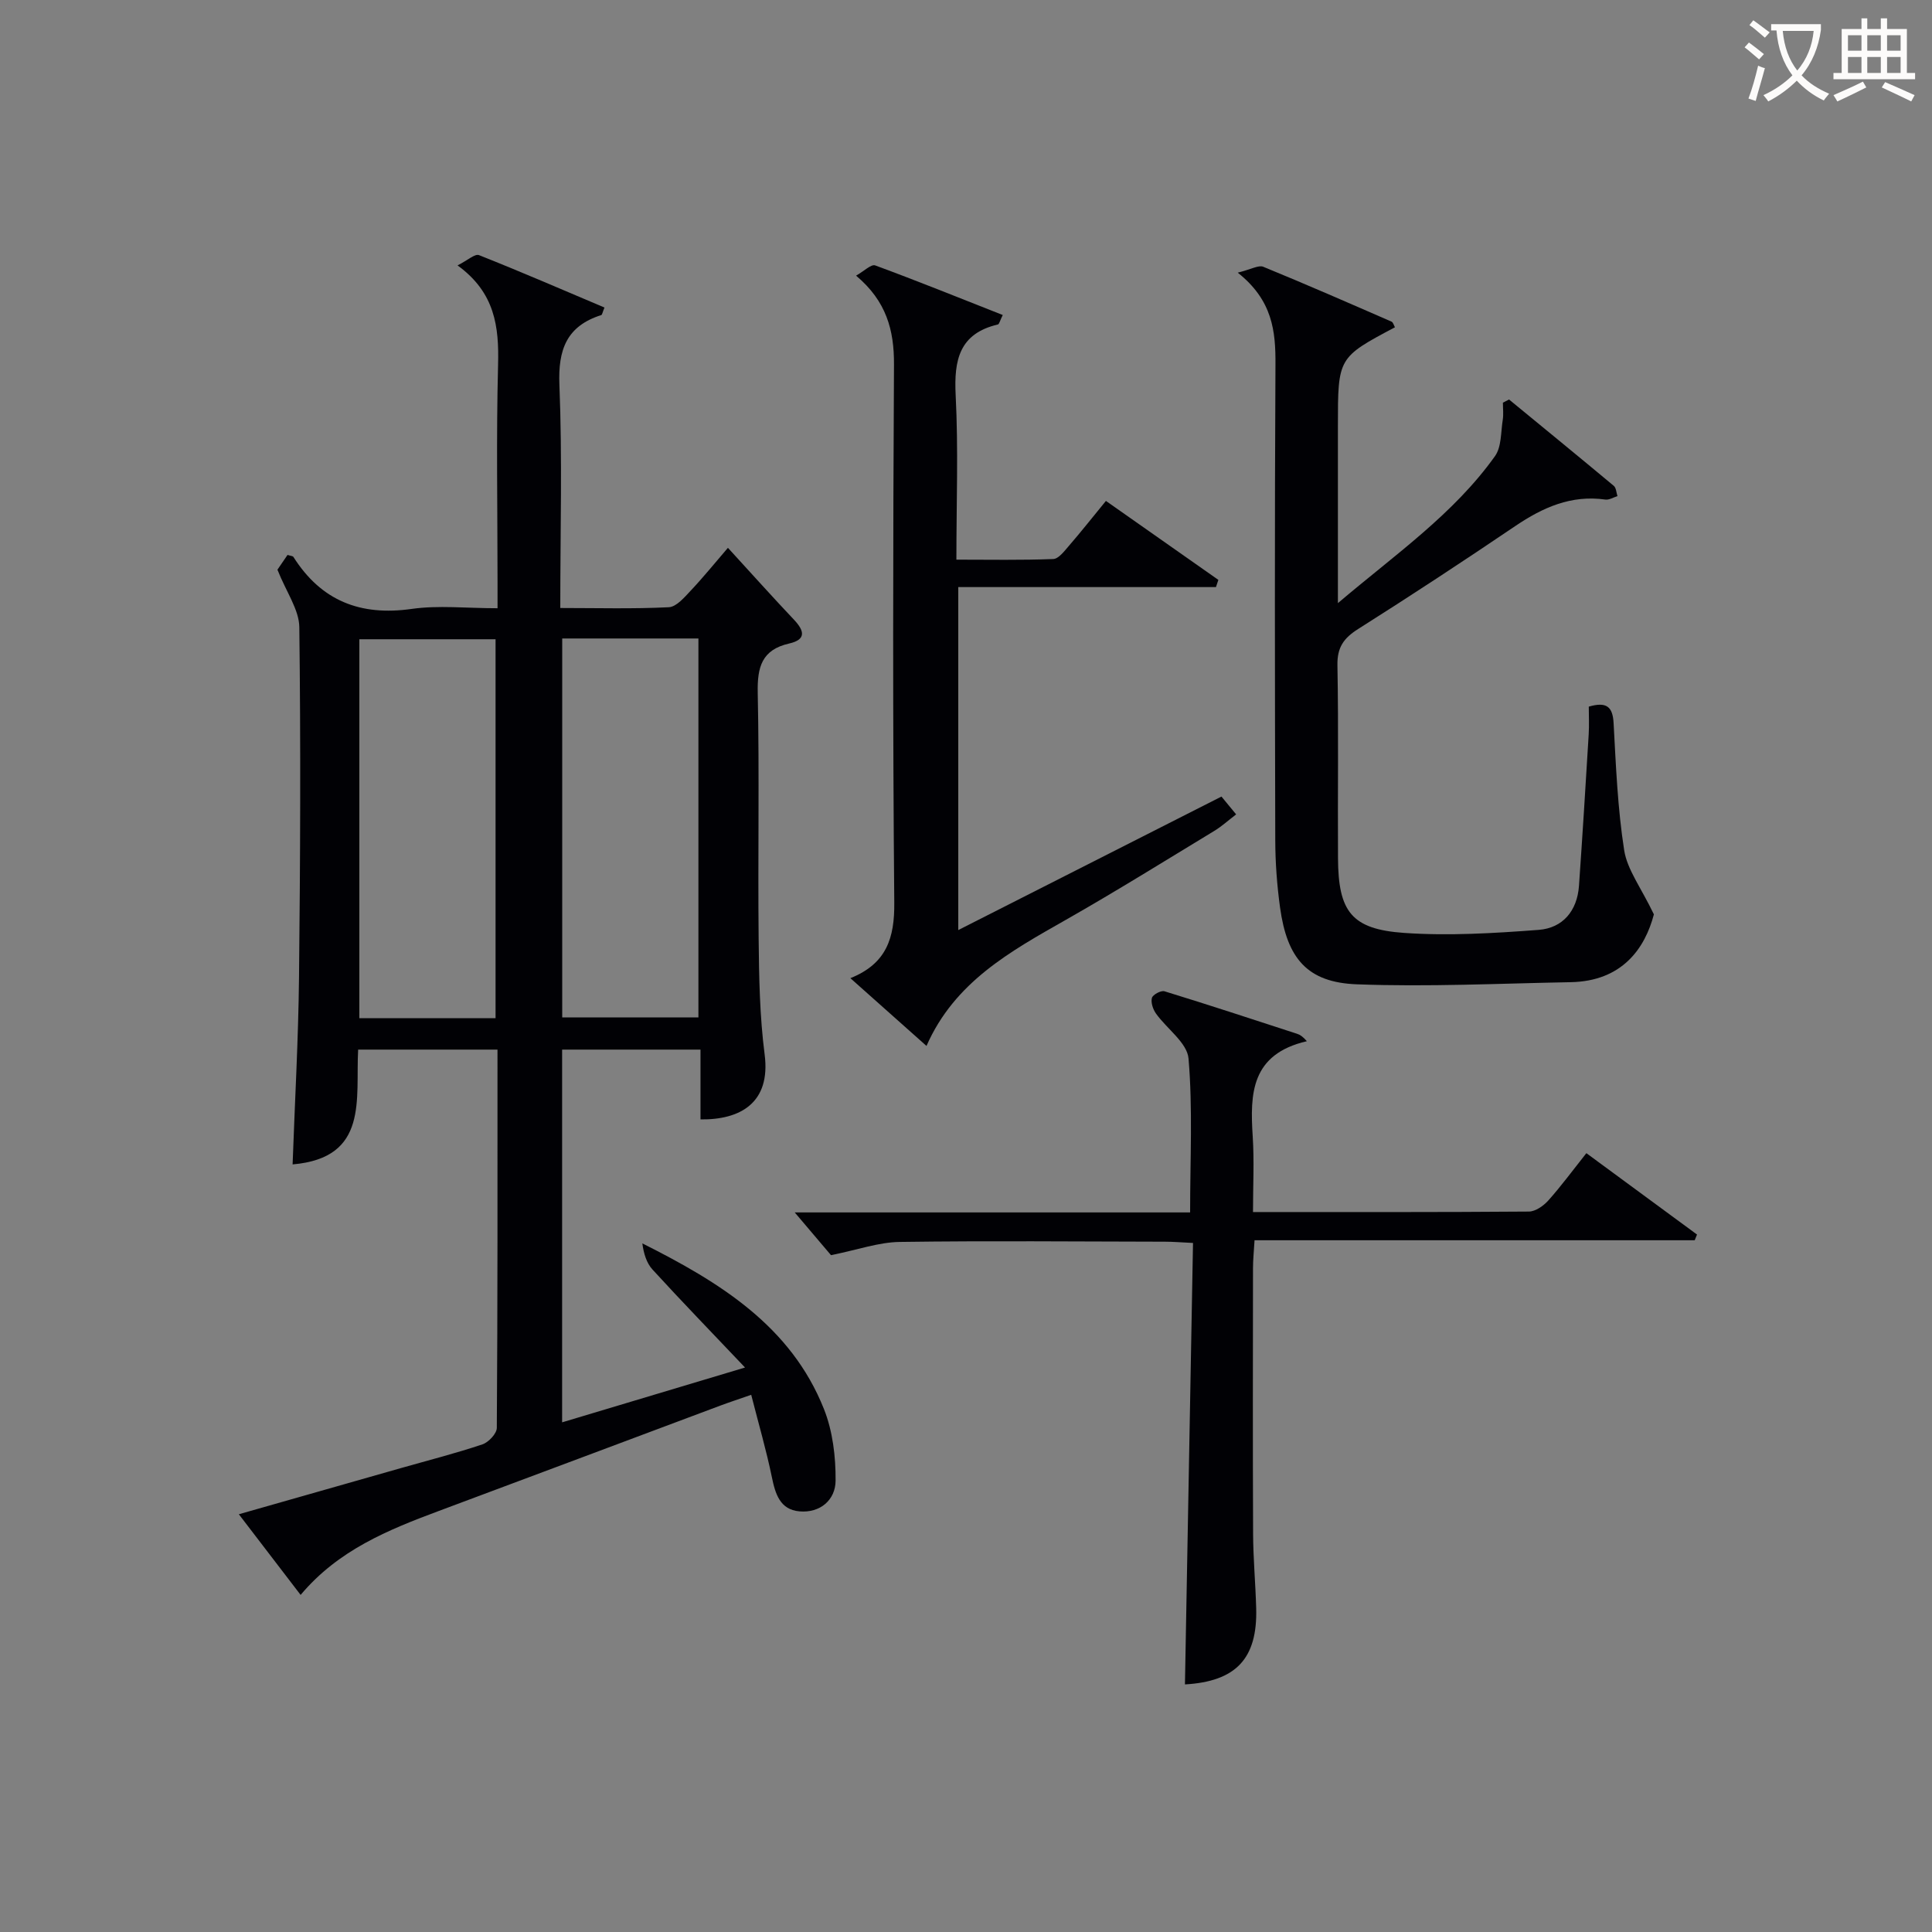 <svg enable-background="new 0 0 400 400" viewBox="0 0 400 400" xmlns="http://www.w3.org/2000/svg"><rect x="0" y="0" width="400" height="400" fill="#808080" stroke="none"/><g fill="#010105"><path d="m103 217.31c-9.95 0-19.21 0-28.85 0-.56 10.21 2.26 22.4-13.57 23.77.46-12.99 1.19-25.88 1.33-38.78.26-24.15.36-48.31.06-72.46-.05-3.62-2.67-7.21-4.53-11.89.19-.27 1.16-1.7 2.09-3.06.64.21 1.09.21 1.22.42 5.75 9.08 13.85 12.27 24.48 10.76 5.54-.79 11.29-.14 17.78-.14 0-1.93 0-3.68 0-5.42 0-14.99-.28-29.99.11-44.98.21-7.88-.62-14.95-8.39-20.58 2.04-1.02 3.59-2.46 4.44-2.13 8.73 3.46 17.35 7.2 25.98 10.85-.41 1-.47 1.49-.66 1.56-7.18 2.28-8.97 7.15-8.67 14.47.61 15.13.18 30.29.18 46.18 7.63 0 15.06.21 22.47-.16 1.59-.08 3.25-2.07 4.57-3.47 2.62-2.78 5.02-5.76 7.67-8.83 5.13 5.61 9.35 10.31 13.69 14.9 2.15 2.28 2.55 4.1-1 4.91-5.68 1.29-6.63 4.86-6.52 10.22.36 16.99.01 33.98.19 50.97.08 7.97.22 16 1.24 23.89 1.31 10.11-5.15 13.56-13.28 13.45 0-4.72 0-9.47 0-14.45-9.77 0-19.03 0-28.65 0v77.17c12.16-3.65 24.16-7.24 37.87-11.35-6.98-7.36-13.17-13.74-19.16-20.29-1.25-1.37-1.83-3.36-2.1-5.41 15.97 8.02 30.76 17.08 37.6 34.3 1.82 4.57 2.45 9.88 2.41 14.84-.03 3.96-3.17 6.73-7.5 6.34-4.01-.36-4.98-3.6-5.7-7.11-1.13-5.5-2.71-10.9-4.27-17.02-2.52.88-4.48 1.52-6.41 2.24-19.43 7.27-38.86 14.57-58.3 21.82-10.47 3.91-20.77 8.07-28.58 17.37-4.33-5.65-8.33-10.88-12.79-16.7 11.61-3.31 22.66-6.45 33.71-9.6 5.59-1.59 11.22-3.02 16.72-4.87 1.28-.43 2.98-2.24 2.98-3.42.18-25.94.14-51.91.14-78.31zm-.4-6.5c0-26.48 0-52.49 0-78.46-9.66 0-18.91 0-28.2 0v78.46zm13.8-78.62v78.46h28.2c0-26.31 0-52.33 0-78.46-9.53 0-18.67 0-28.2 0z"/><path d="m256.26 56.45c2.82-.7 4.32-1.61 5.28-1.22 8.91 3.65 17.73 7.51 26.56 11.36.34.15.48.77.71 1.17-11.81 6.27-11.81 6.27-11.81 20.46v36.65c11.91-10.12 23.95-18.42 32.52-30.43 1.37-1.92 1.2-4.97 1.61-7.53.18-1.15.03-2.36.03-3.54.42-.22.85-.44 1.27-.66 7.24 5.95 14.49 11.87 21.69 17.88.5.42.52 1.41.76 2.13-.84.25-1.72.82-2.51.71-7.06-1-12.93 1.62-18.63 5.47-10.74 7.27-21.58 14.39-32.54 21.32-2.99 1.89-4.36 3.79-4.3 7.49.25 13.33.04 26.66.12 39.99.06 11.03 2.78 14.69 13.69 15.45 9.23.64 18.6.07 27.86-.63 4.99-.38 7.97-3.94 8.34-9.11.73-10.44 1.38-20.89 2.01-31.33.12-1.96.02-3.93.02-5.78 3.69-1.07 4.96.01 5.14 3.43.48 8.79.83 17.63 2.19 26.31.63 4.02 3.48 7.7 6.15 13.27-1.85 7.04-6.56 13.85-17.25 14.04-14.76.27-29.55 1-44.28.44-10.22-.39-14.41-5.34-15.87-15.9-.63-4.6-.98-9.28-.99-13.92-.08-32.83-.14-65.66.04-98.48.05-6.94-.6-13.32-7.81-19.04z"/><path d="m198.4 192.56c18.22-9.25 36.24-18.39 54.49-27.64.99 1.2 1.91 2.31 3.04 3.69-1.62 1.24-2.98 2.48-4.51 3.41-10.22 6.2-20.37 12.52-30.76 18.43-11.49 6.53-23.03 12.86-28.84 26.1-5.44-4.84-10.38-9.24-15.76-14.03 7.52-3.01 9.16-8.35 9.09-15.64-.33-37.13-.26-74.27-.06-111.41.04-7.12-1.57-13.12-7.85-18.4 1.64-.92 3.13-2.43 3.96-2.12 8.8 3.24 17.5 6.76 26.41 10.27-.59 1.17-.72 1.89-1.01 1.96-7.99 1.88-9.11 7.35-8.74 14.63.57 11.11.15 22.27.15 34.06 6.88 0 13.47.13 20.05-.13 1.12-.04 2.31-1.65 3.24-2.72 2.5-2.89 4.87-5.89 7.67-9.31 7.81 5.48 15.55 10.92 23.28 16.35-.17.5-.33.99-.5 1.49-17.65 0-35.3 0-53.35 0z"/><path d="m350.87 256.78c-30.19 0-60.38 0-91.13 0-.13 2.27-.32 4.02-.32 5.77-.02 18.33-.06 36.65.02 54.98.02 5.15.5 10.29.64 15.44.29 10.47-4.22 15.16-14.75 15.77.55-30.34 1.11-60.7 1.67-91.4-2.55-.12-4.16-.26-5.77-.26-18.32-.03-36.65-.21-54.97.05-4.32.06-8.62 1.61-14.21 2.74-1.79-2.11-4.54-5.35-7.51-8.85h81.86c0-11.01.56-21.5-.33-31.87-.28-3.26-4.49-6.14-6.74-9.31-.62-.88-1.09-2.28-.84-3.23.18-.68 1.88-1.59 2.59-1.38 9.19 2.82 18.33 5.83 27.48 8.81.62.2 1.19.58 2.01 1.53-11.58 2.69-11.78 10.88-11.21 19.69.33 5.1.06 10.23.06 15.68 19.51 0 38.32.05 57.12-.1 1.36-.01 3.02-1.18 4.02-2.29 2.65-2.97 5.02-6.19 7.88-9.8 7.71 5.67 15.31 11.26 22.91 16.85-.17.39-.33.78-.48 1.18z"/></g><path d="m362.1 8.8c1.1.8 2.1 1.6 3.1 2.4l-1 1.1c-1.3-1.1-2.3-2-3-2.5zm1.9 4.8c.5.2.9.4 1.4.5-.6 2.3-1.3 4.5-1.9 6.8l-1.5-.5c.8-2.1 1.4-4.3 2-6.8zm-1-9.4c1.3.9 2.4 1.8 3.4 2.5l-1 1.1c-1.4-1.2-2.4-2.1-3.2-2.6zm3.7 2.2v-1.4h10.3v1.2c-.5 3.6-1.8 6.8-4 9.4 1.5 1.6 3.4 2.8 5.7 3.8-.3.4-.7.8-1.1 1.4-2.3-1.1-4.1-2.5-5.6-4.1-1.6 1.6-3.6 3.1-5.9 4.3-.3-.5-.7-.9-1-1.3 2.4-1.1 4.4-2.5 6-4.1-1.9-2.5-3-5.6-3.3-9.3h-1.1zm8.8 0h-6.4c.3 3.3 1.3 6 3 8.2 2-2.3 3.1-5.1 3.4-8.2z" fill="#fcfbfa"/><path d="m385.3 3.8h1.3v2.2h2.8v-2.2h1.3v2.2h4.1v9.1h1.7v1.3h-16.9v-1.3h1.7v-9.1h4.1v-2.2zm.4 13.1.7 1.2c-1.8.9-3.8 1.9-6 2.9-.2-.4-.5-.8-.8-1.3 2.3-1 4.3-1.9 6.1-2.8zm-3.1-6.4h2.8v-3.2h-2.8zm0 4.6h2.8v-3.3h-2.8zm4-4.6h2.8v-3.2h-2.8zm0 4.6h2.8v-3.3h-2.8zm3.7 1.9c2.1.9 4.1 1.8 6.1 2.7l-.7 1.3c-2.2-1.1-4.2-2-6.1-2.9zm3.2-9.7h-2.8v3.2h2.8zm-2.8 7.8h2.8v-3.3h-2.8z" fill="#fcfbfa"/></svg>